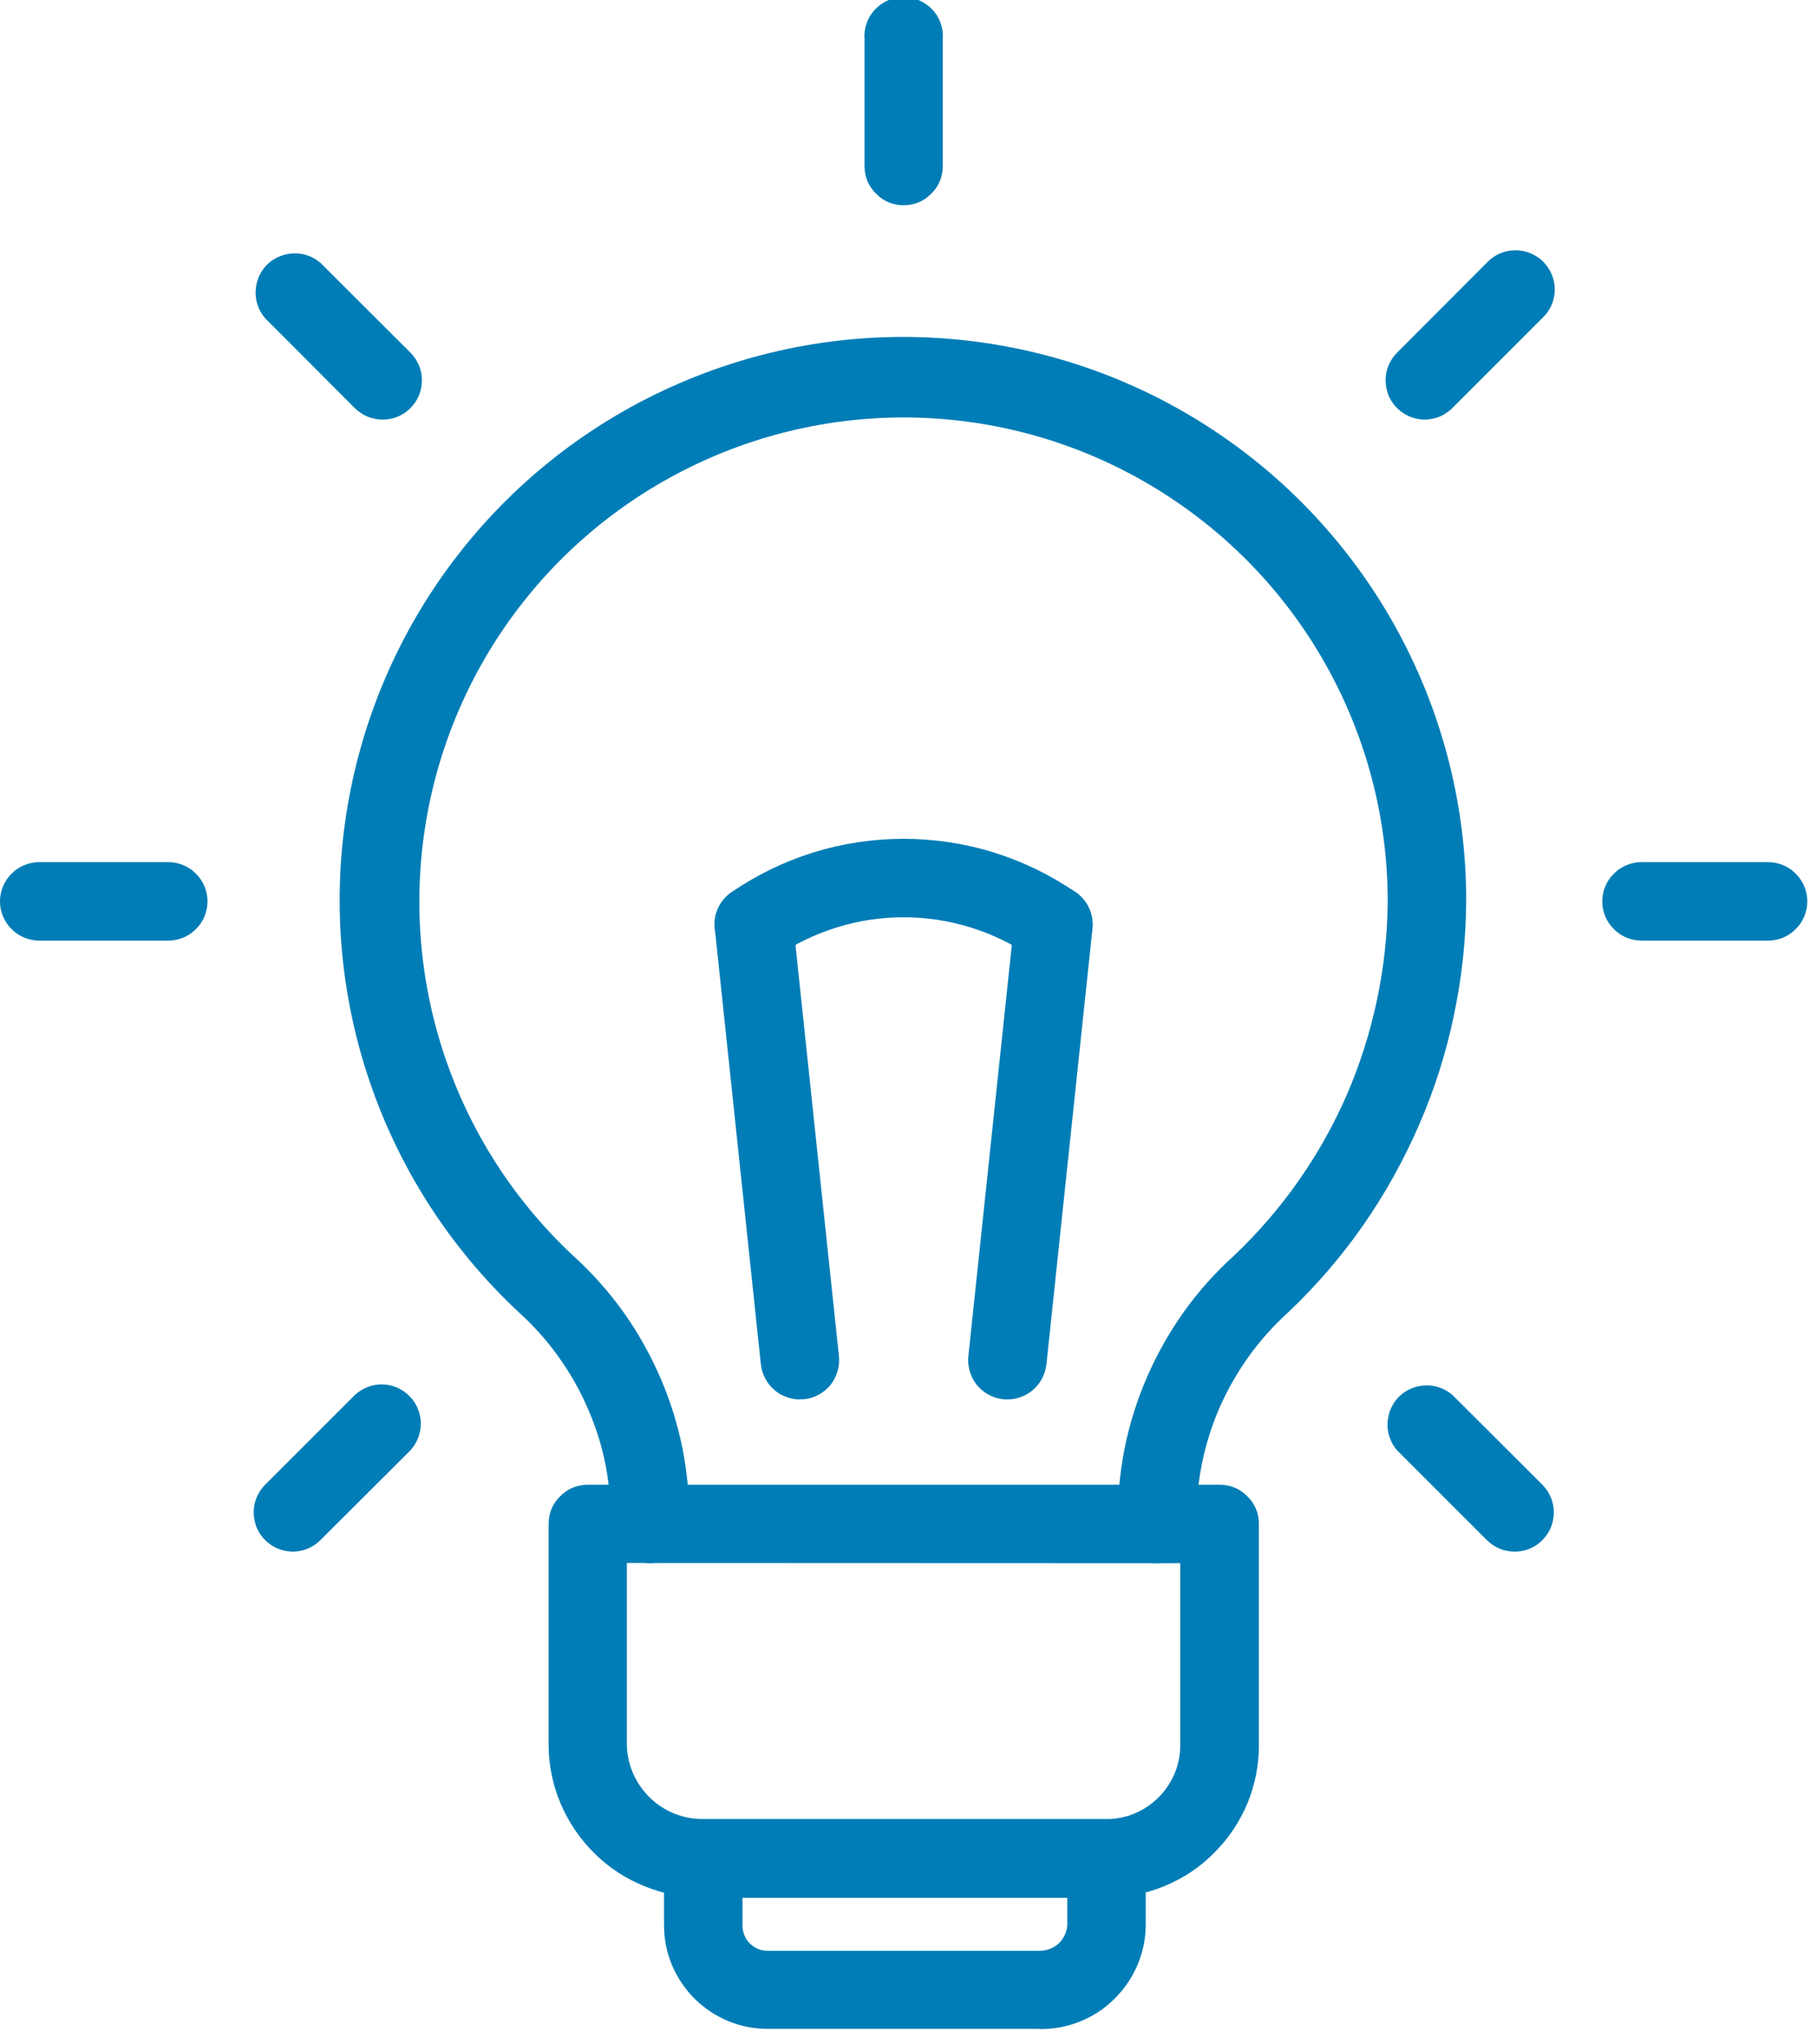<svg version="1.2" xmlns="http://www.w3.org/2000/svg" viewBox="0 0 88 99" width="88" height="99">
	<defs>
		<clipPath clipPathUnits="userSpaceOnUse" id="cp1">
			<path d="m0 0h87.53v98.25h-87.53z"/>
		</clipPath>
	</defs>
	<style>
		.s0 { fill: #007db6 } 
	</style>
	<g id="Clip-Path: Group 309" clip-path="url(#cp1)">
		<g id="Group 309">
			<path id="Path 641" class="s0" d="m56.04 75.7q-0.38 0-0.73-0.14-0.35-0.15-0.61-0.42-0.27-0.26-0.42-0.61-0.14-0.35-0.14-0.73-0.03-1.83 0.32-3.63 0.36-1.8 1.09-3.48 0.73-1.68 1.79-3.17 1.07-1.49 2.43-2.72 1.75-1.66 3.13-3.63 1.38-1.97 2.34-4.18 0.95-2.21 1.45-4.57 0.5-2.35 0.52-4.76c0-7.9-3.98-15.27-10.59-19.6-6.61-4.34-14.95-5.05-22.2-1.9-7.25 3.15-12.43 9.73-13.77 17.52-1.34 7.79 1.33 15.73 7.1 21.12q1.36 1.23 2.43 2.72 1.06 1.49 1.79 3.17 0.73 1.68 1.09 3.48 0.35 1.8 0.32 3.63c0 0.5-0.2 0.99-0.56 1.34-0.35 0.36-0.84 0.56-1.34 0.56-0.5 0-0.99-0.2-1.34-0.56-0.36-0.35-0.56-0.84-0.56-1.34q0.02-1.44-0.25-2.85-0.28-1.42-0.86-2.74-0.57-1.32-1.41-2.49-0.83-1.17-1.9-2.14c-6.74-6.27-9.87-15.51-8.32-24.58 1.55-9.08 7.58-16.76 16.02-20.42 8.44-3.67 18.17-2.84 25.86 2.22 7.69 5.06 12.31 13.65 12.29 22.86q-0.02 2.8-0.6 5.53-0.57 2.74-1.69 5.3-1.11 2.56-2.71 4.86-1.6 2.29-3.63 4.21-1.07 0.97-1.91 2.14-0.84 1.18-1.42 2.5-0.57 1.32-0.85 2.74-0.28 1.42-0.26 2.86 0 0.38-0.14 0.73-0.15 0.35-0.42 0.61-0.26 0.27-0.61 0.42-0.35 0.14-0.73 0.14z"/>
			<path id="Path 642" class="s0" d="m53.59 91.89h-19.54q-1.48 0.01-2.84-0.55-1.37-0.55-2.42-1.59-1.05-1.04-1.63-2.39-0.58-1.36-0.59-2.84v-10.72q0-0.38 0.14-0.73 0.15-0.35 0.42-0.61 0.26-0.27 0.61-0.42 0.35-0.14 0.73-0.14h30.6q0.38 0 0.73 0.14 0.35 0.15 0.61 0.42 0.27 0.26 0.42 0.61 0.14 0.35 0.14 0.73v10.72q0 1.47-0.56 2.82-0.57 1.35-1.61 2.39-1.03 1.04-2.39 1.6-1.35 0.56-2.82 0.56zm-23.23-16.2v8.83q0.02 0.72 0.31 1.38 0.3 0.66 0.81 1.16 0.52 0.5 1.19 0.77 0.67 0.26 1.39 0.26h19.53q0.71 0 1.36-0.27 0.66-0.28 1.16-0.78 0.5-0.5 0.78-1.16 0.27-0.65 0.27-1.36v-8.82z"/>
			<path id="Path 643" class="s0" d="m50.35 98.25h-13.17q-1 0-1.92-0.38-0.92-0.39-1.63-1.09-0.7-0.71-1.09-1.63-0.38-0.92-0.38-1.92v-3.23q0-0.38 0.14-0.73 0.15-0.35 0.42-0.61 0.26-0.27 0.61-0.42 0.35-0.14 0.73-0.14h19.53q0.38 0 0.73 0.14 0.35 0.15 0.61 0.42 0.27 0.26 0.42 0.61 0.14 0.35 0.14 0.73v3.24q-0.01 1.01-0.41 1.94-0.4 0.92-1.12 1.63-0.72 0.71-1.65 1.08-0.94 0.38-1.95 0.37m-14.4-6.36v1.34q0 0.24 0.09 0.47 0.09 0.23 0.26 0.4 0.18 0.17 0.4 0.27 0.23 0.09 0.47 0.09h13.17q0.25 0 0.49-0.09 0.24-0.09 0.43-0.26 0.18-0.17 0.29-0.4 0.11-0.23 0.13-0.48v-1.34z"/>
			<path id="Path 644" class="s0" d="m43.77 9.94q-0.38 0-0.73-0.14-0.35-0.15-0.61-0.42-0.27-0.26-0.42-0.61-0.14-0.35-0.14-0.73v-6.14c-0.04-0.53 0.14-1.05 0.5-1.43 0.36-0.39 0.87-0.61 1.39-0.61 0.53 0 1.04 0.22 1.4 0.61 0.36 0.38 0.54 0.9 0.5 1.43v6.14q0 0.38-0.14 0.73-0.15 0.35-0.42 0.61-0.26 0.27-0.61 0.42-0.35 0.14-0.72 0.14z"/>
			<path id="Path 645" class="s0" d="m8.15 45.55h-6.25c-0.5 0-0.99-0.2-1.34-0.56-0.36-0.35-0.56-0.84-0.56-1.34 0-0.5 0.2-0.99 0.56-1.34 0.35-0.36 0.84-0.56 1.34-0.56h6.25c0.5 0 0.99 0.2 1.34 0.56 0.36 0.35 0.56 0.84 0.56 1.34 0 0.5-0.2 0.99-0.56 1.34-0.35 0.36-0.84 0.56-1.34 0.56z"/>
			<path id="Path 646" class="s0" d="m85.63 45.55h-6.13c-0.5 0-0.99-0.2-1.34-0.56-0.36-0.35-0.56-0.84-0.56-1.34 0-0.5 0.2-0.99 0.56-1.34 0.35-0.36 0.84-0.56 1.34-0.56h6.13c0.5 0 0.99 0.2 1.34 0.56 0.36 0.35 0.56 0.84 0.56 1.34 0 0.5-0.2 0.99-0.56 1.34-0.35 0.36-0.84 0.56-1.34 0.56z"/>
			<path id="Path 647" class="s0" d="m18.53 20.32q-0.19 0-0.37-0.04-0.18-0.03-0.35-0.1-0.18-0.07-0.33-0.18-0.16-0.1-0.29-0.23l-4.35-4.36c-0.31-0.36-0.48-0.83-0.46-1.31 0.02-0.48 0.21-0.94 0.55-1.28 0.34-0.34 0.8-0.53 1.28-0.55 0.48-0.02 0.95 0.15 1.31 0.46l4.36 4.35q0.4 0.41 0.52 0.97 0.1 0.57-0.11 1.1-0.23 0.53-0.7 0.85-0.48 0.32-1.06 0.32z"/>
			<path id="Path 648" class="s0" d="m73.35 75.14q-0.19 0-0.37-0.04-0.18-0.03-0.36-0.11-0.17-0.07-0.32-0.17-0.16-0.11-0.29-0.24l-4.35-4.35c-0.31-0.36-0.48-0.83-0.46-1.31 0.02-0.48 0.21-0.94 0.55-1.28 0.34-0.34 0.8-0.53 1.28-0.55 0.48-0.02 0.95 0.15 1.31 0.46l4.36 4.35q0.4 0.41 0.52 0.97 0.1 0.57-0.11 1.1-0.23 0.53-0.7 0.85-0.48 0.32-1.06 0.32z"/>
			<path id="Path 649" class="s0" d="m14.18 75.14q-0.57-0.01-1.05-0.32-0.48-0.33-0.7-0.85-0.21-0.54-0.11-1.1 0.12-0.56 0.52-0.97l4.35-4.35c0.36-0.33 0.84-0.52 1.33-0.51 0.49 0.01 0.96 0.21 1.3 0.56 0.35 0.34 0.55 0.81 0.56 1.3 0.01 0.49-0.17 0.97-0.5 1.33l-4.36 4.35q-0.13 0.13-0.29 0.24-0.15 0.1-0.32 0.17-0.18 0.08-0.36 0.11-0.18 0.04-0.37 0.04z"/>
			<path id="Path 650" class="s0" d="m69 20.32q-0.57-0.01-1.05-0.32-0.48-0.33-0.7-0.85-0.21-0.54-0.11-1.1 0.12-0.56 0.52-0.97l4.34-4.35c0.35-0.38 0.84-0.6 1.36-0.61 0.51-0.01 1.01 0.19 1.38 0.55 0.36 0.37 0.57 0.86 0.56 1.38-0.01 0.52-0.23 1.01-0.61 1.36l-4.36 4.36q-0.13 0.13-0.29 0.23-0.15 0.11-0.33 0.18-0.17 0.07-0.35 0.1-0.18 0.04-0.37 0.04"/>
			<path id="Path 651" class="s0" d="m38.74 67.77q-0.35 0-0.68-0.13-0.33-0.12-0.59-0.36-0.26-0.23-0.42-0.55-0.16-0.31-0.2-0.66l-2.23-21.1c-0.05-0.5 0.1-1 0.41-1.39 0.32-0.4 0.78-0.65 1.28-0.7 0.5-0.05 1 0.1 1.39 0.41 0.4 0.32 0.65 0.78 0.7 1.28l2.23 21.1q0.04 0.38-0.07 0.74-0.1 0.36-0.34 0.66-0.24 0.29-0.57 0.47-0.33 0.18-0.71 0.22-0.02 0-0.05 0-0.02 0-0.05 0-0.03 0-0.05 0-0.03 0-0.05 0"/>
			<path id="Path 652" class="s0" d="m48.79 67.77q-0.03 0-0.05 0-0.03 0-0.05 0-0.03 0-0.05-0.01-0.03 0-0.05 0-0.38-0.04-0.71-0.22-0.33-0.18-0.57-0.47-0.24-0.3-0.34-0.66-0.11-0.36-0.07-0.74l2.23-21.1c0.05-0.5 0.3-0.96 0.7-1.28 0.39-0.31 0.89-0.46 1.39-0.41 0.5 0.05 0.96 0.3 1.28 0.7 0.31 0.39 0.46 0.89 0.41 1.39l-2.23 21.1q-0.04 0.35-0.2 0.66-0.16 0.32-0.42 0.55-0.26 0.24-0.59 0.36-0.33 0.13-0.68 0.13z"/>
			<path id="Path 653" class="s0" d="m51.02 46.67q-0.14 0-0.29-0.02-0.14-0.02-0.28-0.07-0.13-0.04-0.26-0.1-0.13-0.07-0.25-0.15-1.36-0.93-2.94-1.42-1.58-0.49-3.24-0.49-1.65 0-3.23 0.49-1.58 0.49-2.94 1.42c-0.41 0.29-0.92 0.4-1.42 0.31-0.5-0.09-0.94-0.37-1.22-0.79-0.29-0.41-0.4-0.92-0.32-1.42 0.09-0.49 0.38-0.93 0.79-1.22q1.84-1.26 3.97-1.93 2.14-0.66 4.37-0.66 2.23 0 4.37 0.66 2.13 0.67 3.97 1.93 0.51 0.36 0.71 0.94 0.2 0.59 0.02 1.19-0.19 0.59-0.69 0.96-0.5 0.36-1.12 0.37z"/>
		</g>
	</g>
</svg>
